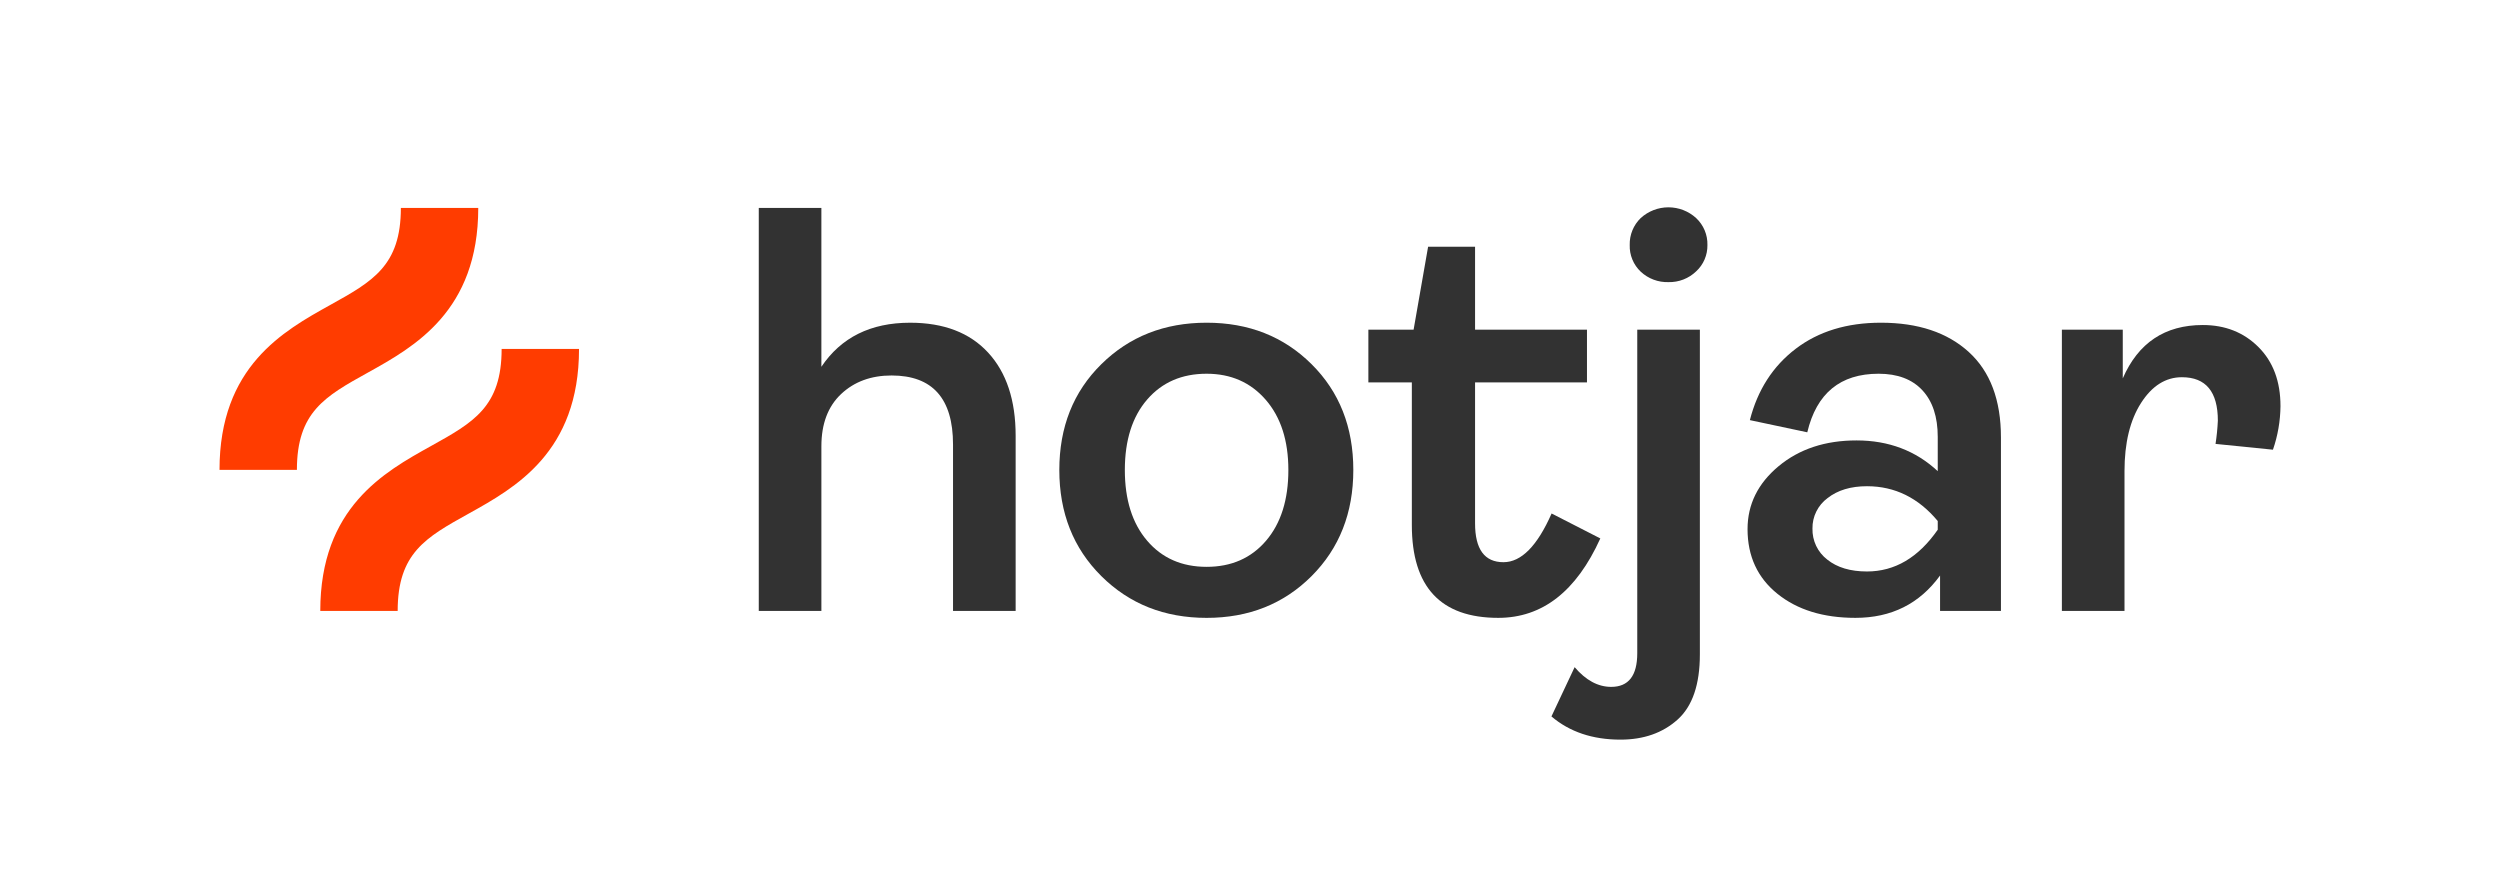 <svg width="205" height="72" viewBox="0 0 205 72" fill="none" xmlns="http://www.w3.org/2000/svg">
<path d="M62.219 50.095V17.048H67.353V30.076C68.97 27.668 71.395 26.463 74.628 26.463C77.386 26.463 79.518 27.279 81.024 28.911C82.53 30.544 83.283 32.818 83.283 35.735V50.095H78.148V36.448C78.148 32.676 76.468 30.79 73.108 30.789C71.427 30.789 70.049 31.297 68.971 32.311C67.894 33.325 67.355 34.752 67.354 36.59V50.094L62.219 50.095Z" fill="#323232"/>
<path d="M107.548 47.242C105.266 49.524 102.397 50.665 98.942 50.665C95.487 50.665 92.61 49.524 90.311 47.242C88.013 44.959 86.864 42.058 86.864 38.539C86.864 35.02 88.013 32.127 90.311 29.862C92.61 27.596 95.487 26.462 98.942 26.462C102.397 26.461 105.266 27.595 107.548 29.862C109.831 32.129 110.972 35.021 110.972 38.539C110.972 42.057 109.83 44.958 107.548 47.242ZM94.068 44.341C95.288 45.767 96.912 46.481 98.942 46.481C100.972 46.481 102.596 45.767 103.816 44.341C105.035 42.914 105.646 40.98 105.646 38.539C105.646 36.13 105.028 34.212 103.792 32.785C102.556 31.359 100.939 30.646 98.942 30.646C96.913 30.646 95.288 31.351 94.068 32.762C92.848 34.172 92.238 36.098 92.237 38.538C92.237 40.98 92.848 42.915 94.068 44.341Z" fill="#323232"/>
<path d="M122.857 50.664C118.133 50.664 115.771 48.129 115.771 43.056V31.359H112.206V27.033H115.915L117.104 20.234H120.955V27.033H130.132V31.359H120.955V42.914C120.955 45.038 121.732 46.1 123.285 46.1C124.743 46.1 126.058 44.769 127.231 42.106L131.226 44.151C129.26 48.494 126.47 50.665 122.857 50.664Z" fill="#323232"/>
<path d="M132.876 60.65C130.594 60.65 128.708 60.016 127.218 58.748L129.12 54.707C130.039 55.784 131.038 56.323 132.116 56.324C133.542 56.324 134.255 55.405 134.255 53.566V27.033H139.389V53.66C139.389 56.133 138.779 57.916 137.559 59.009C136.338 60.103 134.777 60.65 132.876 60.65ZM136.823 23.134C135.979 23.162 135.158 22.855 134.54 22.278C134.243 21.998 134.009 21.659 133.854 21.281C133.698 20.904 133.624 20.498 133.637 20.091C133.626 19.68 133.7 19.271 133.856 18.89C134.011 18.509 134.244 18.165 134.54 17.88C135.161 17.314 135.971 17 136.811 17C137.651 17 138.461 17.314 139.081 17.88C139.383 18.162 139.622 18.505 139.782 18.886C139.942 19.267 140.019 19.677 140.009 20.091C140.016 20.496 139.937 20.899 139.777 21.272C139.618 21.645 139.38 21.98 139.081 22.254C138.781 22.542 138.427 22.768 138.04 22.919C137.652 23.07 137.239 23.143 136.823 23.134Z" fill="#323232"/>
<path d="M152.143 50.664C149.512 50.664 147.38 50.007 145.748 48.691C144.116 47.376 143.3 45.609 143.299 43.391C143.299 41.362 144.147 39.642 145.843 38.23C147.539 36.819 149.671 36.114 152.238 36.115C154.87 36.115 157.089 36.955 158.895 38.635V35.829C158.895 34.181 158.475 32.906 157.635 32.002C156.795 31.098 155.598 30.646 154.045 30.646C150.907 30.646 148.958 32.247 148.197 35.449L143.489 34.45C144.122 31.978 145.375 30.028 147.246 28.602C149.117 27.175 151.447 26.462 154.235 26.462C157.279 26.462 159.68 27.262 161.439 28.863C163.198 30.464 164.078 32.802 164.078 35.877V50.094H159.085V47.193C157.405 49.508 155.091 50.665 152.143 50.664ZM153.093 46.861C155.376 46.861 157.31 45.719 158.895 43.437V42.723C157.31 40.821 155.376 39.87 153.093 39.87C151.762 39.87 150.684 40.196 149.858 40.846C149.468 41.133 149.153 41.51 148.938 41.944C148.722 42.378 148.614 42.858 148.622 43.342C148.61 43.832 148.713 44.317 148.924 44.76C149.134 45.201 149.447 45.588 149.835 45.886C150.645 46.536 151.731 46.861 153.094 46.861H153.093Z" fill="#323232"/>
<path d="M169.074 50.094V27.033H174.067V31.027C175.334 28.111 177.522 26.652 180.629 26.652C182.467 26.652 183.988 27.255 185.194 28.459C186.399 29.664 187.001 31.28 187 33.309C186.987 34.523 186.778 35.728 186.382 36.875L181.674 36.4C181.771 35.77 181.834 35.135 181.864 34.498C181.864 32.121 180.882 30.932 178.917 30.932C177.585 30.932 176.467 31.637 175.564 33.047C174.661 34.458 174.209 36.321 174.209 38.635V50.094H169.074Z" fill="#323232"/>
<path d="M30.15 30.562C33.976 28.436 39.217 25.523 39.217 17.048H32.871C32.871 21.79 30.562 23.073 27.068 25.014C23.241 27.141 18 30.052 18 38.528H24.346C24.346 33.786 26.655 32.503 30.15 30.562Z" fill="#FF3C00"/>
<path d="M41.134 28.614C41.134 33.357 38.825 34.639 35.33 36.581C31.505 38.706 26.263 41.618 26.263 50.095H32.609C32.609 45.352 34.917 44.07 38.412 42.128C42.239 40.002 47.48 37.091 47.48 28.614H41.134Z" fill="#FF3C00"/>
</svg>
